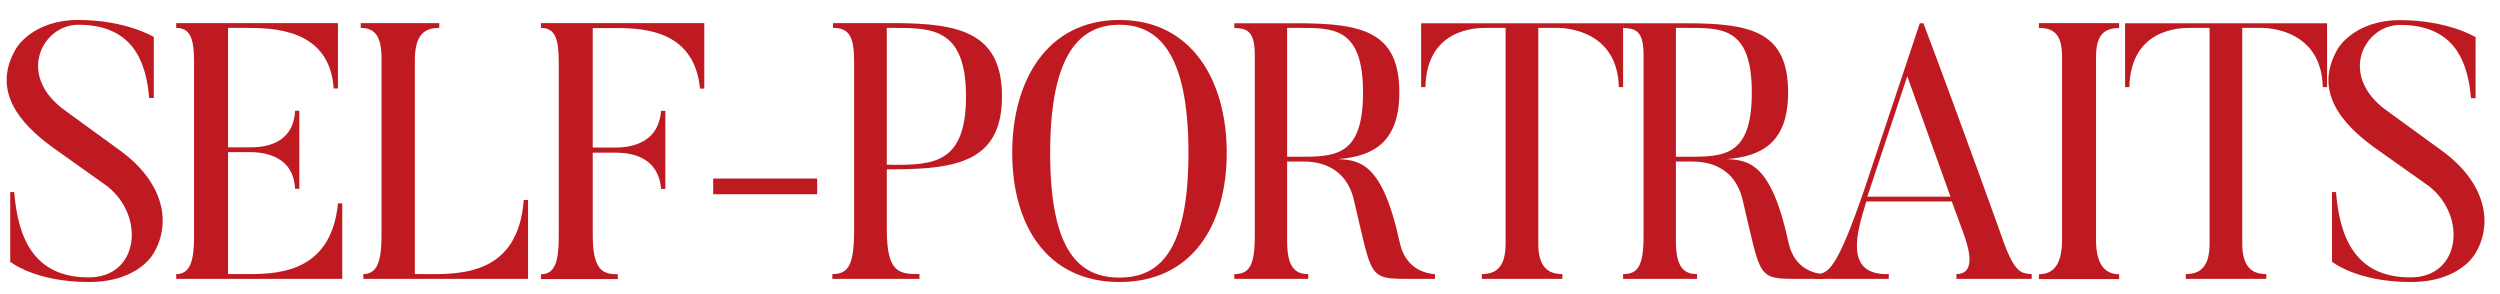 <?xml version="1.0" encoding="UTF-8"?> <!-- Generator: Adobe Illustrator 23.0.4, SVG Export Plug-In . SVG Version: 6.00 Build 0) --> <svg xmlns="http://www.w3.org/2000/svg" xmlns:xlink="http://www.w3.org/1999/xlink" id="Layer_1" x="0px" y="0px" viewBox="0 0 1515 178" style="enable-background:new 0 0 1515 178;" xml:space="preserve"> <style type="text/css"> .st0{enable-background:new ;} .st1{fill:#BF1A21;} </style> <g> <g class="st0"> <path class="st1" d="M53.8,170.9c-32.6,0-47.6-12.3-47.6-12.3v-42.2h2.4c2.2,26.8,11.2,51.7,45.2,51.7c30.4,0,34.4-37.2,11-55.4 L31.6,89.1C12.6,75.2-5.6,55.2,9.8,29.3c0,0,9.8-17.2,37.6-17.2c29,0,45.8,10.3,45.8,10.3v37h-2.8C88.6,37.8,80.8,15,47.4,15 c-21.6,0-38,30.6-7.8,52.1l33,24c26.8,19.4,31.2,43.8,20.8,61.8C93.4,152.9,84.8,170.9,53.8,170.9z"></path> </g> <g class="st0"> <path class="st1" d="M207.4,123.2V169H106.8v-2.9c8.4,0,10.8-7.9,10.8-22.9V37.6c0-13.6-2-20.7-10.8-20.7v-2.9h98v39.6h-2.6 c-2.4-36.3-37-36.7-53.2-36.7h-10.8v72.4h13c5.4,0,26.6,0,27.6-22.2h2.6v47.3h-2.6c-1-22-22.6-22.2-27.6-22.2h-13v73.9h9.2 c17.8,0,53.2,1.1,57.4-42.9H207.4z"></path> </g> <g class="st0"> <path class="st1" d="M320,121.2V169h-99.8v-2.9c8.6,0,11-8.4,11-23.3V35.4c0-13.4-4-18.5-12.6-18.5v-2.9h47.6v2.9 c-8.6,0-14.8,3.7-14.8,19.6v129.6h7.2c21.4,0.2,55.4,0,58.8-44.9H320z"></path> </g> <g class="st0"> <path class="st1" d="M426.8,14.1v39.6h-2.6c-3.6-37.8-38.6-36.7-54.4-36.7h-10.6v72.4H372c5.4,0,26.8,0.2,28.6-22.2h2.6v47.3h-2.6 c-1.8-22.4-23.4-22-28.6-22h-12.8v49.9c0,21.6,6.2,23.8,15.2,23.8v2.9h-46.6v-2.9c8.6,0,10.8-7.9,10.8-22.9V37.6 c0-13.6-2-20.7-10.8-20.7v-2.9H426.8z"></path> </g> <g class="st0"> <path class="st1" d="M432.2,117.7v-9.5h63v9.5H432.2z"></path> </g> <g class="st0"> <path class="st1" d="M537.4,138.8c0,26.4,7.2,27.3,19.8,27.3v2.9h-52.8v-2.9c9.8,0,13.2-5.7,13.2-26.6V37.6 c0-15.2-2.8-20.7-12.8-20.7v-2.9H541c39.8,0,66.2,5.3,66.2,44.4c0,38.9-26.4,44.2-66.2,44.2h-3.6V138.8z M541,99.9 c24.4,0,44.4-0.7,44.4-41.4c0-41.8-21-41.6-44.4-41.6h-3.6v82.9H541z"></path> <path class="st1" d="M678.4,170.9c-44,0-65-34.5-65-78.3c0-43.6,21-80.5,65-80.5c44,0,65,37,65,80.5 C743.4,136.4,722.4,170.9,678.4,170.9z M678.4,15c-23.8,0-42,17.4-42,77.7c0,60.5,18.2,75.5,42,75.5c23.6,0,41.8-15,41.8-75.5 C720.2,32.3,702,15,678.4,15z"></path> </g> <g class="st0"> <path class="st1" d="M869.6,169h-15.2c-25.6,0-22.6-0.2-34-48c-5.6-23.1-25.8-23.1-31-23.1H780v48.2c0,15.2,4.4,20,12.8,20v2.9 H748v-2.9c8.6,0,12.4-4.4,12.4-22.9V33.7c0-13.6-3.6-16.7-12.4-16.7v-2.9h38.2c39.8,0,61.8,5.3,61.8,42 c0,29.9-15.6,38.7-37.2,40.3c13.2,0.7,27,2.2,37.4,50.4c3.6,16.7,16.2,18.9,21.4,19.4V169z M786.2,16.9H780V95h6.2 c22.6,0,39.8,0.2,39.8-38.9C826,16.1,807.6,16.9,786.2,16.9z"></path> </g> <g class="st0"> <path class="st1" d="M983.6,14.1v38.7H981c-0.8-35.4-34.2-35.9-37-35.9h-11.8v130.7c0,14.5,6.2,18.5,14.6,18.5v2.9H898v-2.9 c8.4,0,14.4-4,14.4-18.5V16.9h-11.8c-6.2,0-36,0.4-36.8,35.9h-2.6V14.1H983.6z"></path> </g> <g class="st0"> <path class="st1" d="M1105.2,169H1090c-25.6,0-22.6-0.2-34-48c-5.6-23.1-25.8-23.1-31-23.1h-9.4v48.2c0,15.2,4.4,20,12.8,20v2.9 h-44.8v-2.9c8.6,0,12.4-4.4,12.4-22.9V33.7c0-13.6-3.6-16.7-12.4-16.7v-2.9h38.2c39.8,0,61.8,5.3,61.8,42 c0,29.9-15.6,38.7-37.2,40.3c13.2,0.7,27,2.2,37.4,50.4c3.6,16.7,16.2,18.9,21.4,19.4V169z M1021.8,16.9h-6.2V95h6.2 c22.6,0,39.8,0.2,39.8-38.9C1061.6,16.1,1043.2,16.9,1021.8,16.9z"></path> </g> <g class="st0"> <path class="st1" d="M1231.2,169h-45.6v-2.9c10.8,0,8.8-12.5,4.2-24.9l-7-19.1H1131c-5.4,17.6-14.2,44.9,13.6,44v2.9H1100v-2.9 c7.6-0.2,12.6-1.1,30-51.9l33.4-100.1h2.2c24.4,64.7,49.2,134.2,49.2,134.2c6.6,17.6,10.8,17.4,16.4,17.8V169z M1182,119.2 l-26.2-73l-24.2,73H1182z"></path> <path class="st1" d="M1284.2,14.1v2.9c-8.6,0-14,3.7-14,17.4v111.1c0,15,5.6,20.7,14,20.7v2.9h-48.6v-2.9c8.6,0,14-5.7,14-20.7 V34.3c0-13.6-5.2-17.4-14-17.4v-2.9H1284.2z"></path> </g> <g class="st0"> <path class="st1" d="M1410.2,14.1v38.7h-2.6c-0.8-35.4-34.2-35.9-37-35.9h-11.8v130.7c0,14.5,6.2,18.5,14.6,18.5v2.9h-48.8v-2.9 c8.4,0,14.4-4,14.4-18.5V16.9h-11.8c-6.2,0-36,0.4-36.8,35.9h-2.6V14.1H1410.2z"></path> </g> <g class="st0"> <path class="st1" d="M1460.8,170.9c-32.6,0-47.6-12.3-47.6-12.3v-42.2h2.4c2.2,26.8,11.2,51.7,45.2,51.7c30.4,0,34.4-37.2,11-55.4 l-33.2-23.5c-19-13.9-37.2-33.9-21.8-59.8c0,0,9.8-17.2,37.6-17.2c29,0,45.8,10.3,45.8,10.3v37h-2.8c-1.8-21.6-9.6-44.4-43-44.4 c-21.6,0-38,30.6-7.8,52.1l33,24c26.8,19.4,31.2,43.8,20.8,61.8C1500.4,152.9,1491.8,170.9,1460.8,170.9z"></path> </g> </g> </svg> 